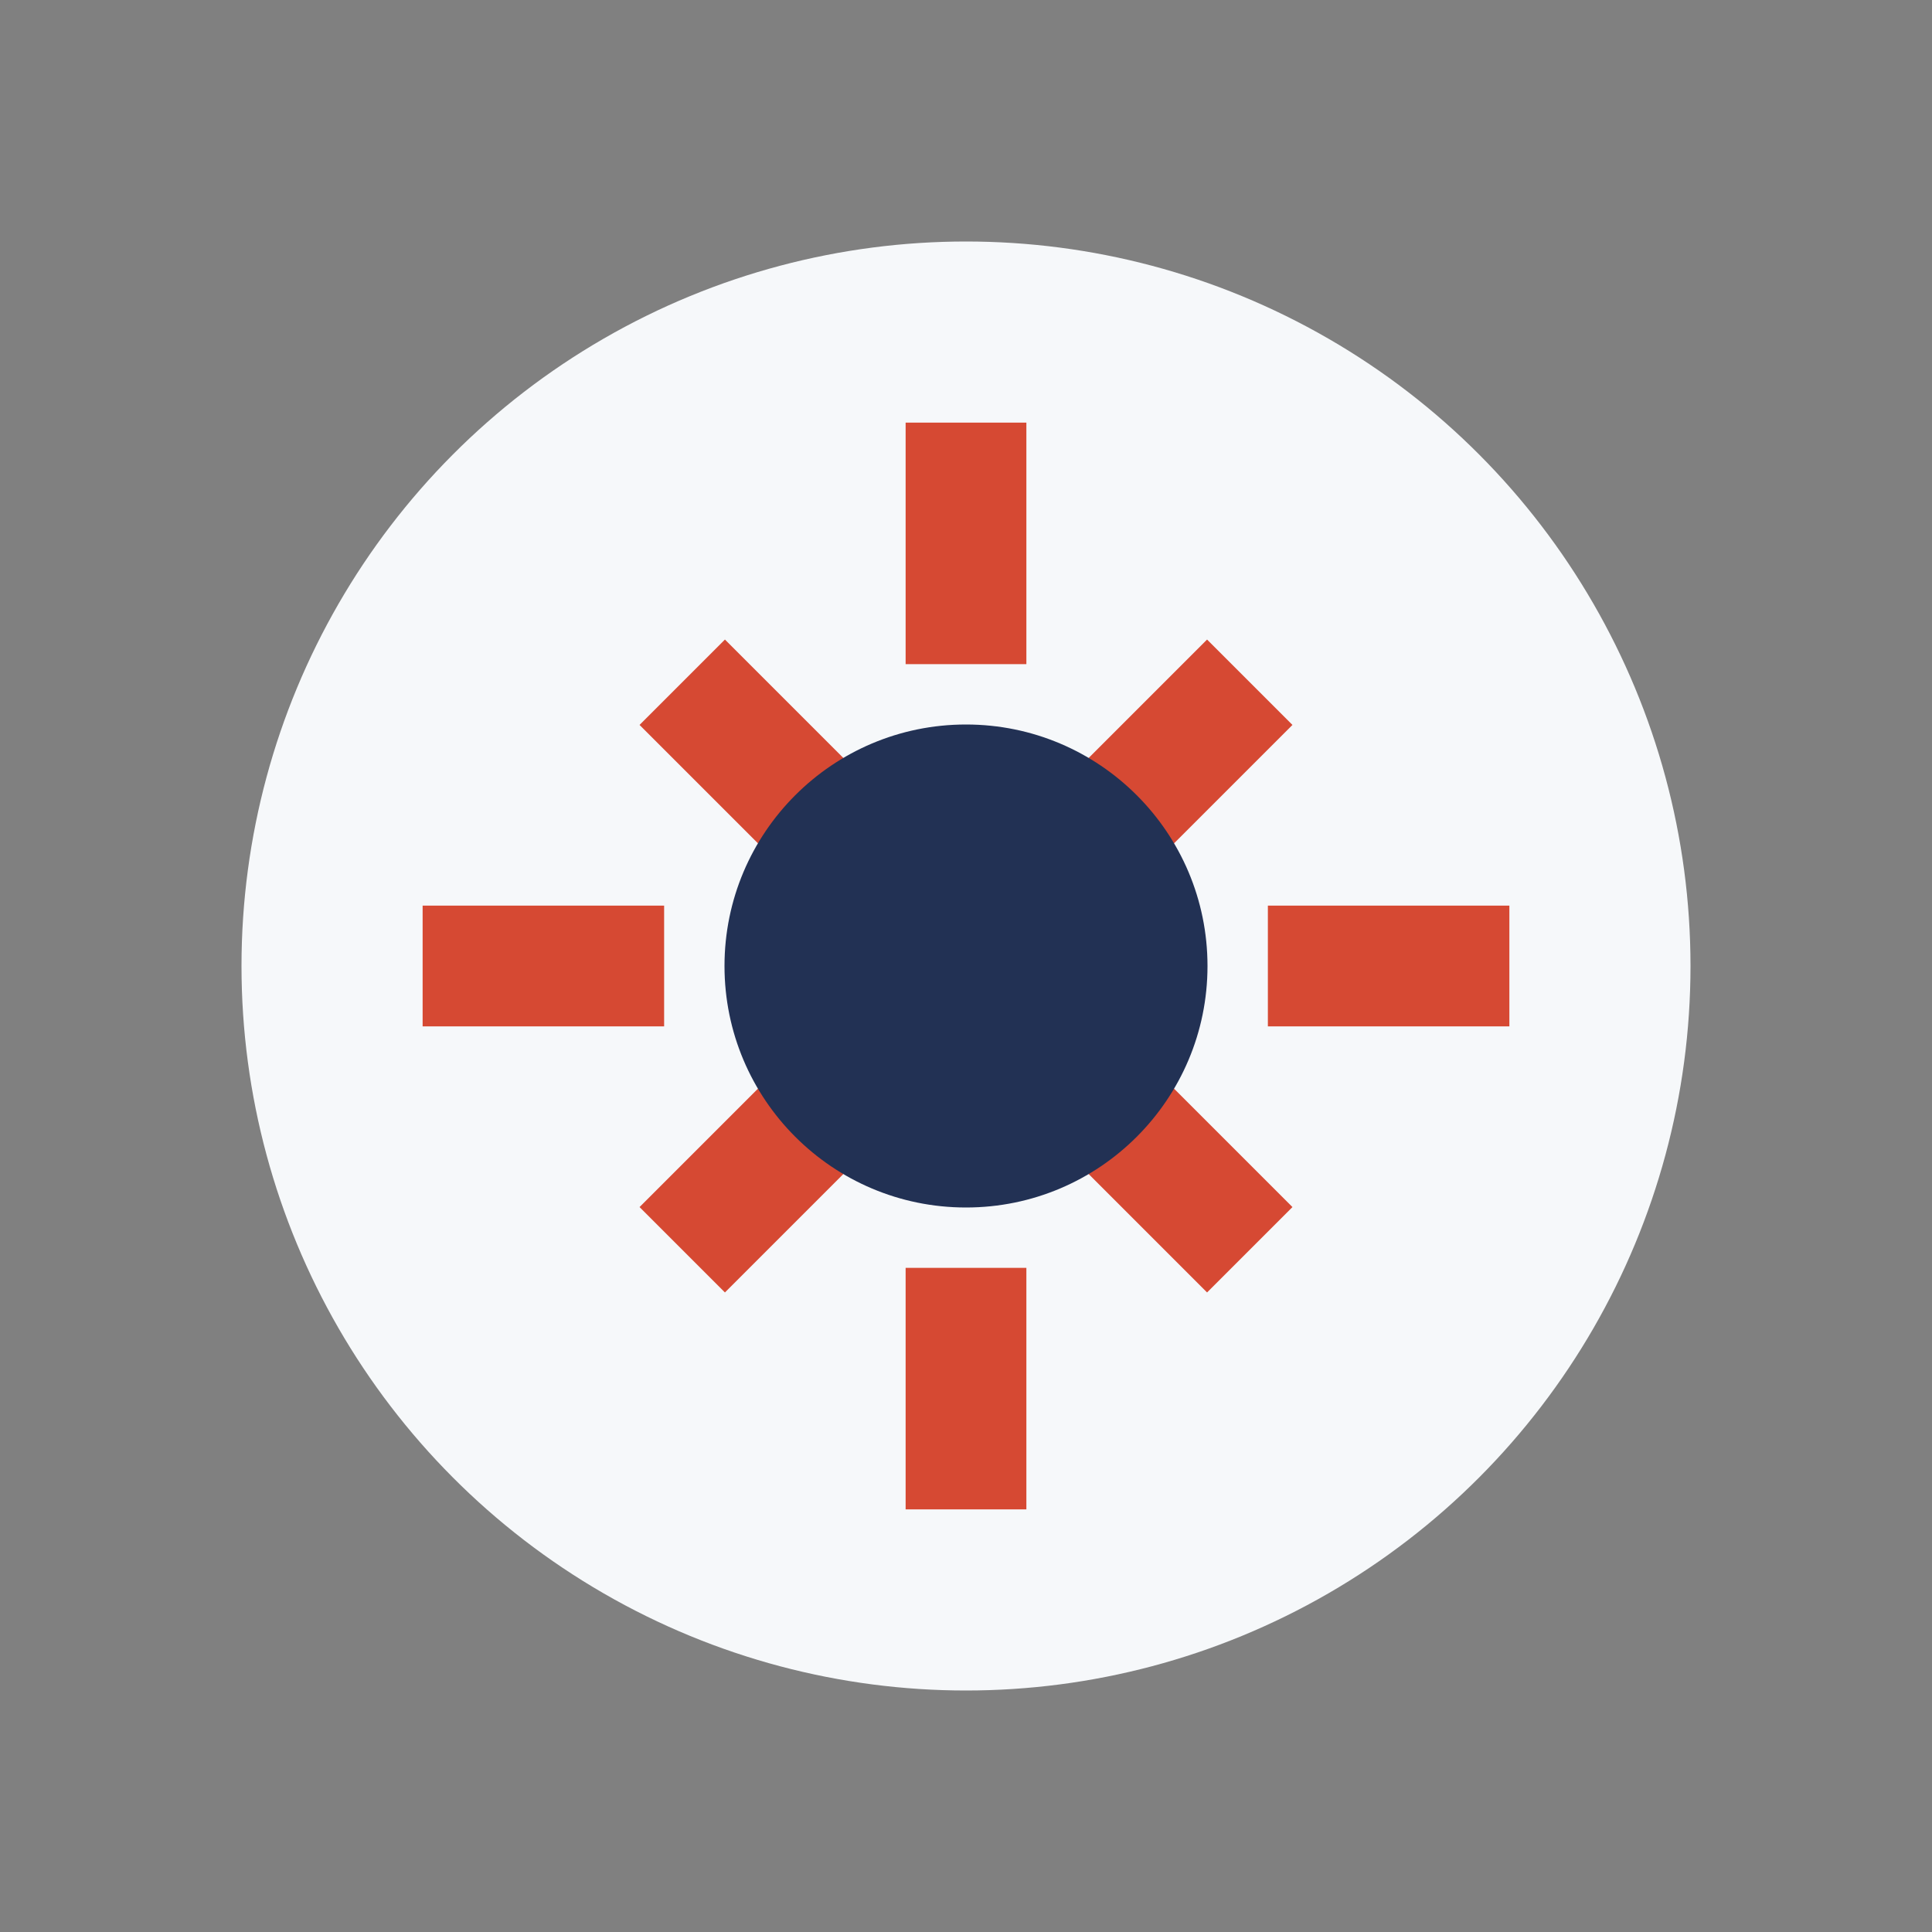 <?xml version="1.0" encoding="UTF-8"?>
<svg xmlns="http://www.w3.org/2000/svg" width="32" height="32" viewBox="0 0 32 32"><rect x="0" y="0" width="32" height="32" fill="#808080" stroke="none"/><circle cx="16" cy="16" r="12" fill="#F6F8FA"/><path d="M16 7v4M16 21v4M7 16h4M21 16h4M11.3 11.3l2.8 2.8M20.7 20.7l-2.8-2.8M20.7 11.3l-2.8 2.8M11.3 20.7l2.8-2.8" stroke="#D64933" stroke-width="2"/><circle cx="16" cy="16" r="4" fill="#223154"/></svg>